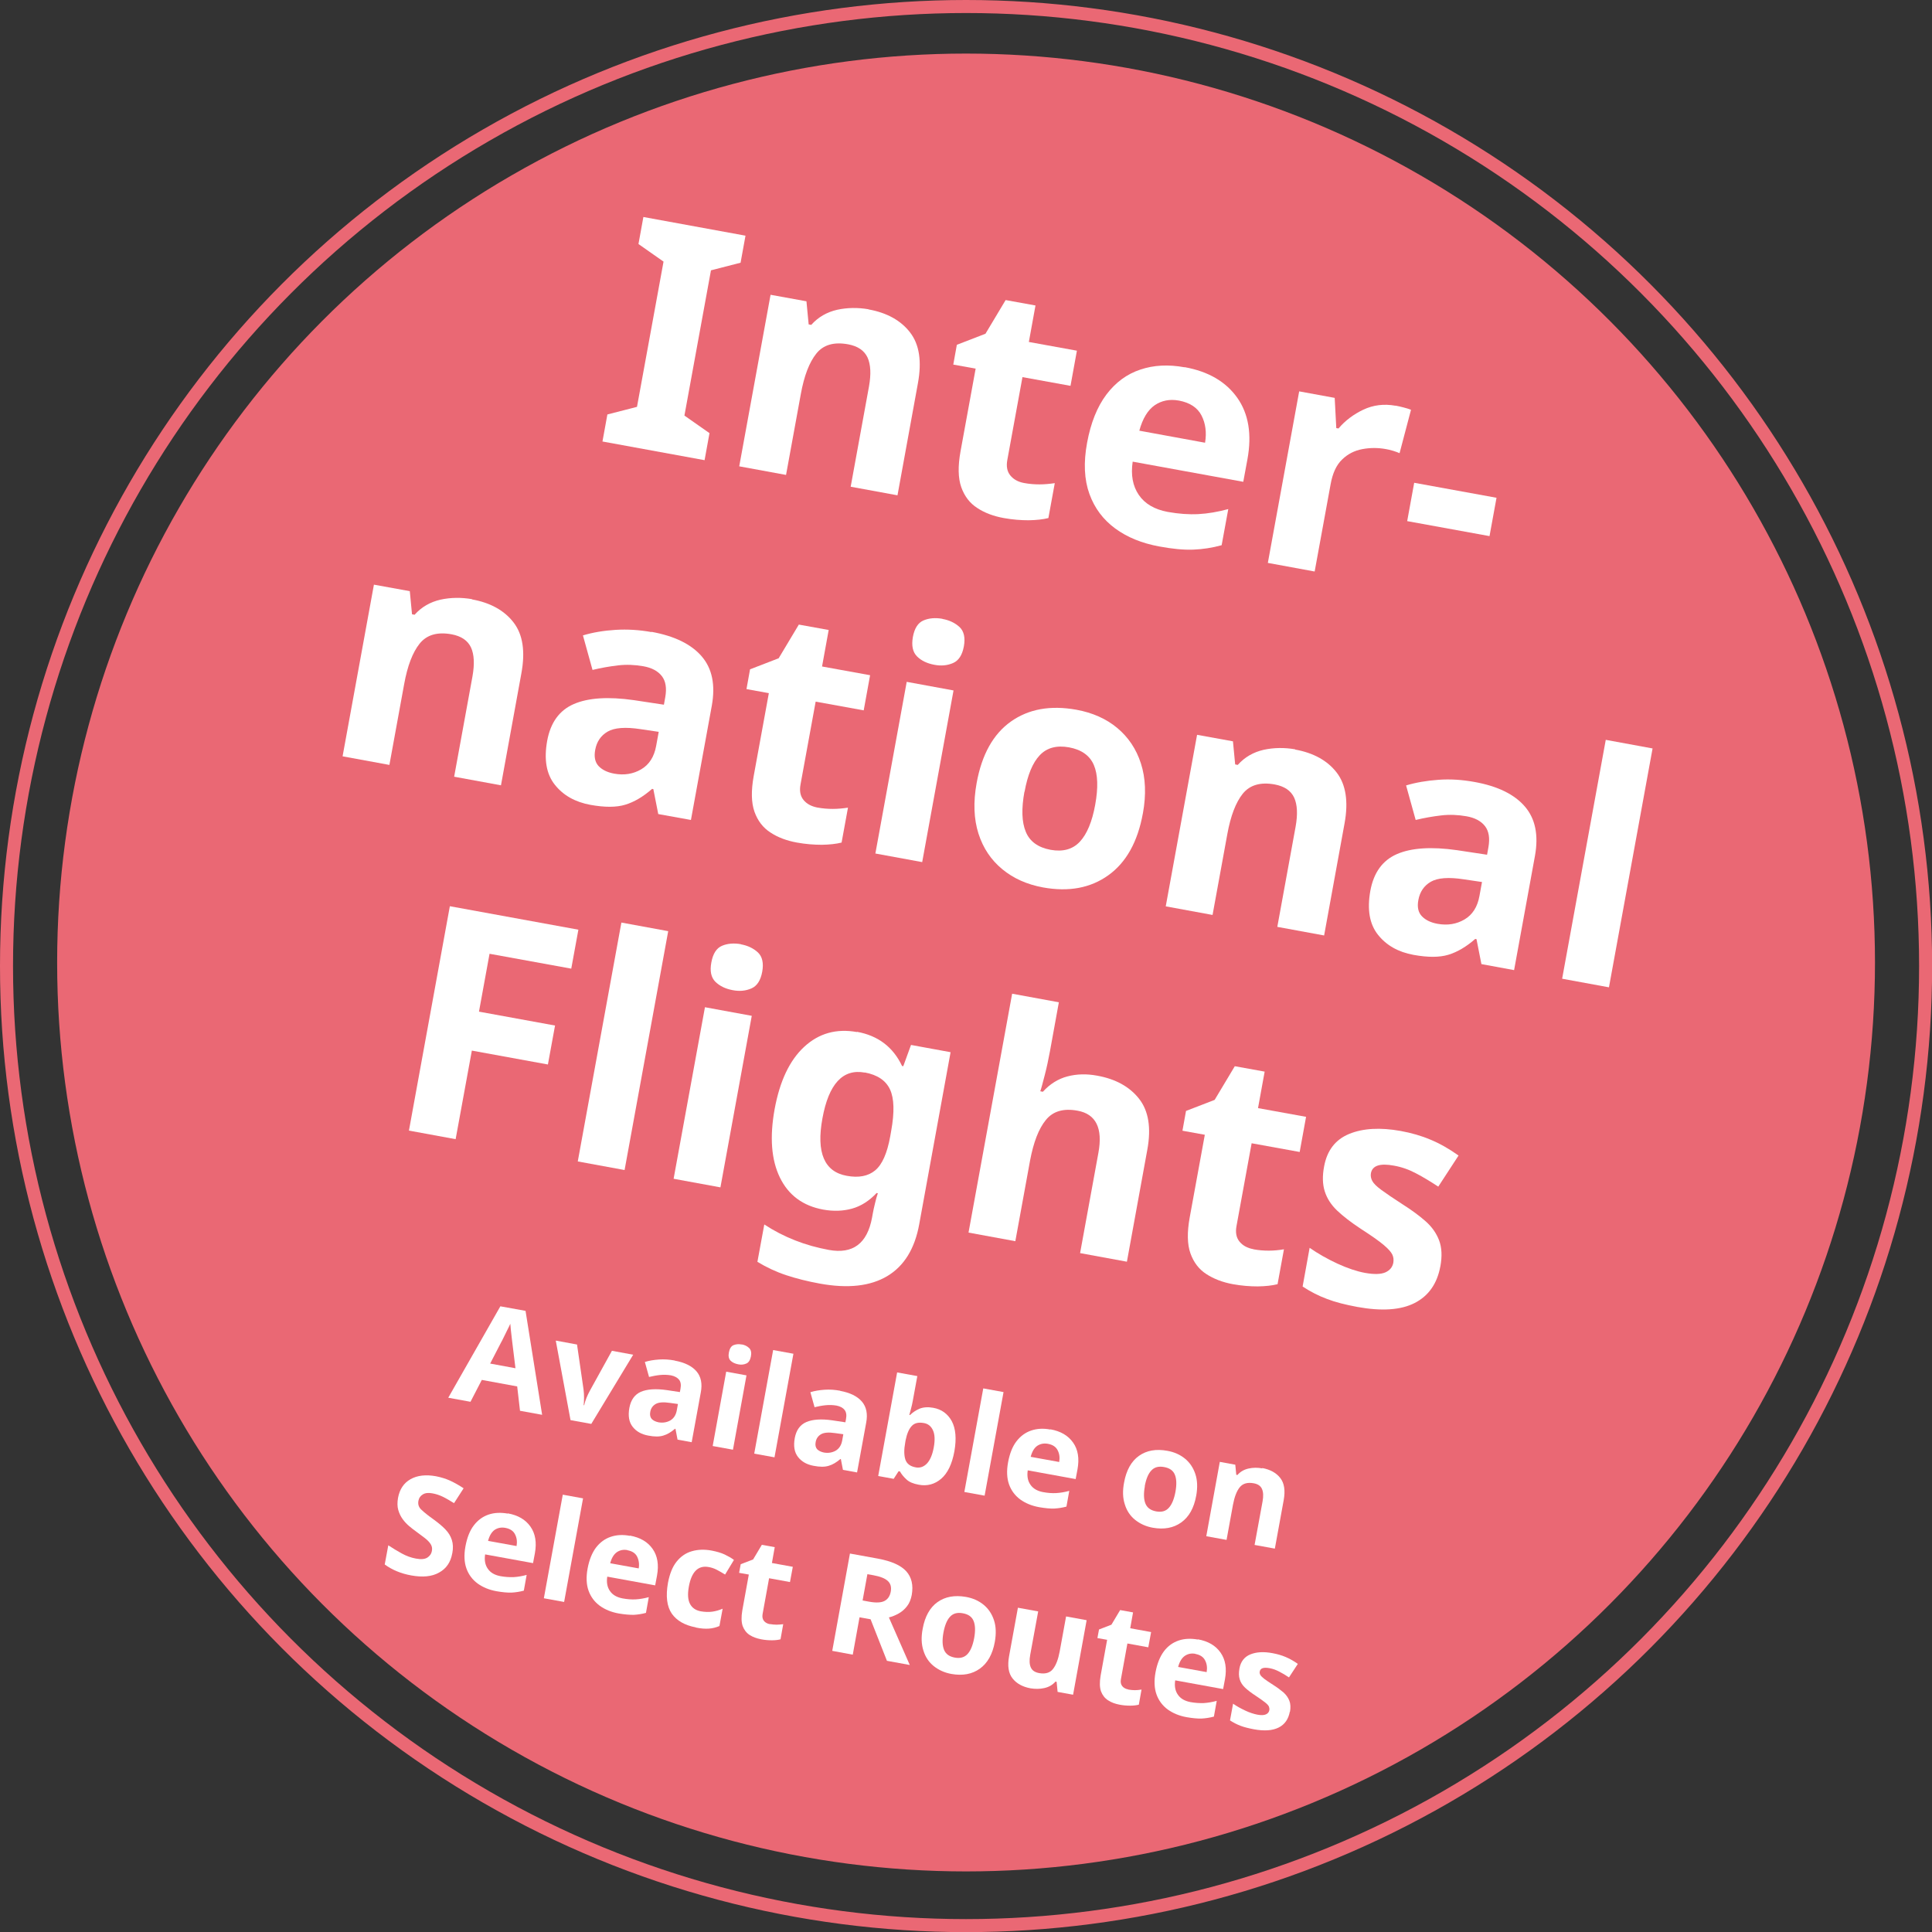 <?xml version="1.0" encoding="UTF-8"?>
<svg id="_レイヤー_2" data-name="レイヤー 2" xmlns="http://www.w3.org/2000/svg" viewBox="0 0 157.23 157.23">
  <rect x="0" y="0" width="157.23" height="157.23" fill="#333333" stroke="none"/>
  <defs>
    <style>
      .cls-1 {
        fill: none;
        stroke: #ea6874;
        stroke-miterlimit: 10;
        stroke-width: 1.06px;
      }

      .cls-2 {
        fill: #fff;
      }

      .cls-3 {
        fill: #ea6874;
      }
    </style>
  </defs>
  <g id="_レイヤー_1-2" data-name="レイヤー 1">
    <circle class="cls-3" cx="78.62" cy="78.33" r="73.97"/>
    <circle class="cls-1" cx="78.62" cy="78.62" r="78.09"/>
    <g>
      <path class="cls-2" d="m57.34,37.45l-8.31-1.52.4-2.2,2.41-.62,2.16-11.82-2.04-1.43.4-2.2,8.31,1.52-.4,2.2-2.41.62-2.16,11.82,2.04,1.43-.4,2.2Z"/>
      <path class="cls-2" d="m70.68,25.18c1.5.27,2.63.9,3.38,1.87.76.98.97,2.36.64,4.15l-1.66,9.11-3.81-.7,1.49-8.16c.18-1.01.14-1.79-.12-2.36-.27-.57-.79-.92-1.58-1.07-1.16-.21-2.02.04-2.59.76-.57.71-.99,1.81-1.26,3.3l-1.2,6.57-3.81-.7,2.55-13.96,2.92.53.18,1.88.21.04c.57-.64,1.28-1.04,2.11-1.23.83-.18,1.69-.19,2.56-.04Z"/>
      <path class="cls-2" d="m83.35,39.31c.43.08.84.11,1.25.11.41,0,.82-.04,1.24-.1l-.52,2.84c-.44.11-.98.17-1.61.18-.63,0-1.3-.05-2.02-.18-.83-.15-1.56-.42-2.16-.82-.61-.39-1.04-.96-1.3-1.69-.26-.74-.28-1.71-.06-2.92l1.23-6.73-1.82-.33.29-1.61,2.33-.9,1.64-2.74,2.43.44-.54,2.97,3.91.71-.52,2.86-3.91-.71-1.23,6.73c-.1.53-.02.95.24,1.27.26.32.63.53,1.13.62Z"/>
      <path class="cls-2" d="m96.41,29.88c1.93.35,3.35,1.18,4.28,2.49.92,1.3,1.2,2.97.83,5l-.34,1.84-9-1.64c-.16,1.08,0,1.98.5,2.71.49.72,1.28,1.18,2.35,1.38.89.16,1.72.22,2.49.18.77-.04,1.59-.18,2.44-.41l-.54,2.94c-.76.21-1.53.33-2.31.36-.78.03-1.71-.06-2.78-.26-1.4-.26-2.59-.74-3.57-1.46-.98-.72-1.68-1.65-2.1-2.81-.42-1.16-.49-2.55-.19-4.17.3-1.62.82-2.92,1.57-3.92.75-.99,1.67-1.67,2.76-2.03,1.09-.37,2.29-.43,3.6-.19Zm-.47,2.72c-.75-.14-1.41,0-1.97.38-.56.39-.98,1.08-1.25,2.07l5.35.98c.14-.84.04-1.58-.29-2.22-.33-.64-.94-1.04-1.83-1.21Z"/>
      <path class="cls-2" d="m113.57,33.01c.19.04.41.08.66.15.25.06.45.13.6.19l-.93,3.53c-.13-.06-.3-.12-.52-.19-.22-.07-.41-.11-.58-.14-.65-.12-1.29-.12-1.93,0-.64.12-1.19.4-1.65.85-.46.44-.77,1.11-.93,2l-1.3,7.11-3.81-.7,2.55-13.96,2.89.53.13,2.46.18.03c.54-.64,1.22-1.15,2.02-1.53.81-.38,1.68-.49,2.62-.32Z"/>
      <path class="cls-2" d="m114.52,42.41l.57-3.12,6.7,1.22-.57,3.12-6.7-1.22Z"/>
      <path class="cls-2" d="m38.41,48.78c1.5.27,2.63.9,3.38,1.87.76.98.97,2.36.64,4.15l-1.66,9.11-3.81-.7,1.49-8.16c.18-1.01.14-1.79-.12-2.36-.27-.57-.79-.92-1.58-1.07-1.16-.21-2.02.04-2.6.76-.57.71-.99,1.81-1.26,3.3l-1.2,6.57-3.81-.7,2.55-13.97,2.92.53.18,1.88.21.04c.57-.64,1.28-1.04,2.11-1.23.83-.18,1.69-.19,2.56-.04Z"/>
      <path class="cls-2" d="m53.02,51.42c1.88.34,3.24,1.01,4.09,2,.85.99,1.12,2.32.82,4l-1.7,9.31-2.66-.48-.4-2.03-.1-.02c-.73.64-1.46,1.07-2.19,1.29-.73.22-1.67.22-2.83.01-1.25-.23-2.21-.77-2.9-1.64-.69-.87-.89-2.06-.62-3.57.27-1.48.99-2.48,2.16-2.99,1.17-.51,2.8-.62,4.9-.32l2.44.37.11-.61c.13-.73.04-1.31-.28-1.72-.32-.41-.82-.68-1.51-.8-.68-.12-1.37-.15-2.05-.07-.68.08-1.38.2-2.08.37l-.78-2.81c.8-.24,1.68-.39,2.65-.45.96-.06,1.94,0,2.93.18Zm.6,8.14l-1.49-.22c-1.23-.19-2.13-.12-2.68.2s-.89.82-1.01,1.48c-.11.58-.01,1.02.28,1.33.3.31.72.51,1.26.61.82.15,1.55.03,2.2-.35.65-.38,1.06-1.02,1.22-1.91l.21-1.15Z"/>
      <path class="cls-2" d="m66.53,65.72c.43.08.84.11,1.25.11.41,0,.82-.04,1.23-.1l-.52,2.84c-.44.11-.98.17-1.61.18-.63,0-1.3-.05-2.02-.18-.83-.15-1.56-.42-2.16-.82-.61-.39-1.04-.96-1.3-1.69-.26-.74-.28-1.71-.06-2.92l1.23-6.73-1.82-.33.29-1.61,2.33-.9,1.64-2.74,2.43.44-.54,2.97,3.91.71-.52,2.86-3.91-.71-1.23,6.73c-.1.53-.02.95.24,1.27.26.32.63.52,1.13.62Z"/>
      <path class="cls-2" d="m77.6,56.19l-2.55,13.97-3.81-.7,2.55-13.97,3.81.7Zm-.9-5.82c.56.1,1.02.32,1.39.66.36.34.48.87.35,1.58-.13.7-.42,1.15-.88,1.35s-.97.25-1.53.14c-.58-.11-1.05-.33-1.4-.68-.35-.35-.46-.87-.34-1.57.13-.72.42-1.17.87-1.36.45-.19.96-.23,1.54-.13Z"/>
      <path class="cls-2" d="m93.01,66.19c-.42,2.32-1.36,4-2.81,5.04-1.45,1.04-3.22,1.37-5.32.99-1.3-.24-2.4-.73-3.31-1.48-.91-.75-1.56-1.71-1.94-2.9-.38-1.19-.43-2.56-.15-4.11.42-2.32,1.35-3.99,2.79-5.01,1.44-1.02,3.21-1.34,5.33-.96,1.31.24,2.42.73,3.32,1.48.9.75,1.55,1.71,1.93,2.89.38,1.18.44,2.54.16,4.07Zm-9.64-1.76c-.25,1.38-.22,2.47.11,3.26.32.79,1,1.28,2.02,1.47,1.01.18,1.8-.04,2.38-.66.58-.62,1-1.63,1.25-3.01s.22-2.46-.11-3.23c-.33-.77-1-1.25-2.02-1.44-1.01-.18-1.8.03-2.38.64-.58.61-.99,1.6-1.24,2.98Z"/>
      <path class="cls-2" d="m105.4,61c1.5.27,2.63.9,3.38,1.87s.97,2.36.64,4.15l-1.66,9.11-3.81-.7,1.49-8.16c.18-1.01.14-1.79-.12-2.36-.27-.57-.79-.92-1.58-1.07-1.16-.21-2.02.04-2.6.75-.57.71-.99,1.81-1.26,3.3l-1.2,6.57-3.81-.7,2.55-13.96,2.92.53.18,1.88.21.04c.57-.64,1.28-1.04,2.11-1.23.83-.18,1.69-.19,2.56-.04Z"/>
      <path class="cls-2" d="m120.01,63.64c1.88.34,3.24,1.01,4.09,2,.85.99,1.12,2.32.82,4l-1.7,9.31-2.66-.49-.4-2.03-.1-.02c-.73.64-1.46,1.07-2.19,1.29-.73.22-1.67.22-2.83.01-1.25-.23-2.21-.77-2.9-1.64-.69-.87-.89-2.06-.62-3.57.27-1.48.99-2.48,2.16-2.99,1.17-.51,2.8-.62,4.9-.32l2.44.37.11-.61c.13-.73.04-1.31-.28-1.72-.32-.41-.82-.68-1.51-.8-.68-.12-1.37-.15-2.05-.07-.68.08-1.38.2-2.08.37l-.78-2.81c.8-.24,1.68-.39,2.65-.46s1.94,0,2.93.18Zm.6,8.14l-1.49-.22c-1.23-.19-2.13-.12-2.68.2s-.89.82-1.01,1.48c-.11.58-.01,1.02.29,1.33.3.31.72.51,1.26.61.82.15,1.55.03,2.2-.35.65-.38,1.06-1.02,1.22-1.91l.21-1.15Z"/>
      <path class="cls-2" d="m130.94,80.35l-3.81-.7,3.55-19.44,3.81.7-3.55,19.44Z"/>
      <path class="cls-2" d="m37.09,92.71l-3.81-.7,3.33-18.26,10.46,1.91-.58,3.17-6.65-1.21-.86,4.71,6.19,1.13-.58,3.17-6.19-1.13-1.32,7.21Z"/>
      <path class="cls-2" d="m50.83,95.22l-3.81-.7,3.55-19.44,3.81.7-3.55,19.44Z"/>
      <path class="cls-2" d="m61.18,82.67l-2.55,13.96-3.81-.7,2.55-13.96,3.81.7Zm-.89-5.82c.56.1,1.02.32,1.39.66.36.34.48.87.35,1.58-.13.7-.42,1.15-.88,1.35s-.97.25-1.53.14c-.58-.11-1.04-.33-1.4-.68-.35-.35-.46-.87-.33-1.57.13-.72.42-1.17.87-1.36.45-.19.96-.23,1.54-.13Z"/>
      <path class="cls-2" d="m69.74,83.97c1.72.31,2.94,1.24,3.67,2.78l.1.02.63-1.73,3.22.59-2.55,13.99c-.36,2-1.23,3.41-2.6,4.23-1.37.82-3.2,1.03-5.5.61-.99-.18-1.9-.41-2.72-.68s-1.61-.64-2.35-1.09l.56-3.04c1.57,1.03,3.33,1.72,5.25,2.07,1.96.36,3.13-.52,3.52-2.63l.05-.28c.05-.27.11-.57.19-.88.07-.31.15-.58.23-.82l-.1-.02c-.61.65-1.28,1.07-2,1.27s-1.5.23-2.34.08c-1.65-.3-2.83-1.17-3.53-2.61-.7-1.44-.84-3.29-.43-5.56.42-2.29,1.22-3.98,2.41-5.08,1.19-1.1,2.62-1.5,4.29-1.2Zm.64,3.32c-1.79-.33-2.94.92-3.45,3.73-.51,2.78.15,4.34,1.98,4.67.97.18,1.74.03,2.31-.44.57-.47.98-1.39,1.23-2.78l.08-.46c.27-1.5.24-2.62-.1-3.35-.34-.73-1.03-1.19-2.05-1.38Z"/>
      <path class="cls-2" d="m86.17,81.58l-.72,3.96c-.13.7-.27,1.36-.43,1.97-.16.61-.27,1.05-.36,1.3l.21.04c.57-.63,1.24-1.05,2-1.25s1.56-.22,2.42-.06c1.5.27,2.64.9,3.41,1.88.77.98,1,2.36.67,4.15l-1.66,9.11-3.81-.7,1.49-8.16c.37-2.01-.2-3.16-1.7-3.43-1.14-.21-2,.04-2.58.76-.58.71-1,1.81-1.28,3.29l-1.2,6.57-3.81-.7,3.55-19.44,3.81.7Z"/>
      <path class="cls-2" d="m102.01,101.67c.43.08.84.11,1.25.11.41,0,.82-.04,1.23-.11l-.52,2.84c-.44.11-.98.17-1.61.18-.63,0-1.3-.05-2.02-.18-.83-.15-1.56-.43-2.16-.82-.61-.39-1.04-.96-1.3-1.69-.26-.73-.28-1.71-.06-2.92l1.23-6.73-1.82-.33.29-1.61,2.33-.9,1.64-2.74,2.43.44-.54,2.97,3.91.71-.52,2.86-3.91-.71-1.23,6.73c-.1.53-.02.95.24,1.27.26.32.63.53,1.13.62Z"/>
      <path class="cls-2" d="m117.22,103.05c-.26,1.42-.96,2.41-2.09,2.99-1.14.58-2.69.68-4.67.32-.97-.18-1.8-.39-2.47-.65-.68-.25-1.34-.59-1.98-1.01l.57-3.15c.69.48,1.45.91,2.27,1.29.83.38,1.58.63,2.24.75.73.13,1.28.12,1.65-.04.36-.16.58-.42.65-.78.04-.24.02-.46-.08-.67s-.33-.47-.71-.79c-.38-.32-.99-.75-1.83-1.29-.82-.54-1.47-1.04-1.96-1.51s-.82-.99-1-1.56c-.18-.57-.2-1.25-.05-2.03.24-1.3.92-2.18,2.04-2.64,1.12-.46,2.52-.54,4.19-.24.87.16,1.68.39,2.43.71.75.31,1.51.74,2.28,1.29l-1.65,2.53c-.63-.41-1.23-.78-1.81-1.08-.58-.31-1.18-.52-1.81-.63-1.13-.21-1.74,0-1.86.61-.04.22,0,.44.11.64.11.21.36.45.74.73.38.28.95.67,1.71,1.16.74.47,1.37.93,1.89,1.39.52.46.88.98,1.1,1.56.22.59.25,1.29.1,2.11Z"/>
    </g>
    <g>
      <path class="cls-2" d="m42.32,114.82l-.23-1.99-2.88-.53-.92,1.78-1.81-.33,4.24-7.44,2.05.37,1.35,8.46-1.81-.33Zm-.37-3.47l-.24-1.95c-.01-.13-.03-.3-.06-.5-.02-.2-.05-.41-.07-.62-.02-.21-.04-.39-.05-.55-.06.14-.15.32-.25.52s-.2.4-.29.59c-.09.19-.16.32-.2.39l-.9,1.74,2.06.38Z"/>
      <path class="cls-2" d="m46.43,115.57l-1.2-6.47,1.73.32.53,3.66c.03.22.04.44.04.67,0,.23-.01.43-.03.61h.04c.09-.39.25-.79.47-1.19l1.79-3.24,1.73.32-3.41,5.63-1.7-.31Z"/>
      <path class="cls-2" d="m54.91,110.73c.81.15,1.4.44,1.77.87.37.43.49,1.01.35,1.73l-.74,4.04-1.15-.21-.17-.88h-.04c-.32.27-.63.46-.95.55-.32.1-.72.1-1.23,0-.54-.1-.96-.33-1.26-.71-.3-.38-.39-.89-.27-1.55.12-.64.43-1.08.93-1.3.51-.22,1.21-.27,2.12-.14l1.06.16.05-.27c.06-.32.02-.57-.12-.74s-.36-.29-.65-.35c-.29-.05-.59-.06-.89-.03-.3.03-.6.09-.9.16l-.34-1.22c.35-.11.73-.17,1.15-.2.42-.03.84,0,1.27.08Zm.26,3.53l-.65-.09c-.54-.08-.92-.05-1.16.09-.24.14-.39.35-.44.64-.05.25,0,.44.12.58.13.13.31.22.55.27.35.06.67.01.96-.15.28-.17.46-.44.53-.83l.09-.5Z"/>
      <path class="cls-2" d="m60.75,111.93l-1.1,6.05-1.65-.3,1.1-6.05,1.65.3Zm-.39-2.52c.24.04.44.14.6.29.16.15.21.38.15.69-.06.3-.18.5-.38.58-.2.09-.42.11-.66.06-.25-.05-.45-.14-.61-.29-.15-.15-.2-.38-.14-.68.06-.31.18-.51.38-.59.2-.08.42-.1.67-.05Z"/>
      <path class="cls-2" d="m63.03,118.6l-1.65-.3,1.54-8.43,1.65.3-1.54,8.43Z"/>
      <path class="cls-2" d="m68.37,113.19c.81.15,1.4.44,1.77.87.37.43.49,1.01.35,1.73l-.74,4.04-1.15-.21-.17-.88h-.04c-.32.27-.63.46-.95.55-.32.1-.72.1-1.23,0-.54-.1-.96-.33-1.26-.71-.3-.38-.39-.89-.27-1.55.12-.64.43-1.08.94-1.3.51-.22,1.21-.27,2.12-.14l1.06.16.05-.27c.06-.32.02-.57-.12-.74-.14-.18-.36-.29-.65-.35-.29-.05-.59-.06-.89-.03-.3.03-.6.09-.9.16l-.34-1.22c.35-.11.73-.17,1.15-.2.42-.03.84,0,1.27.08Zm.26,3.53l-.65-.09c-.54-.08-.92-.05-1.16.09-.24.14-.39.35-.44.64-.05.25,0,.44.12.58.13.13.31.22.55.27.35.06.67.01.96-.15.28-.17.46-.44.53-.83l.09-.5Z"/>
      <path class="cls-2" d="m74.65,112.01l-.36,1.96c-.04.23-.09.45-.15.67-.06.22-.1.39-.14.51h.07c.21-.21.47-.38.77-.51.31-.12.68-.15,1.11-.07.68.12,1.18.49,1.51,1.09.32.61.39,1.42.21,2.45-.19,1.04-.55,1.78-1.07,2.23-.52.45-1.14.62-1.83.49-.44-.08-.78-.22-1-.43-.23-.21-.4-.42-.53-.65l-.11-.02-.4.62-1.26-.23,1.54-8.43,1.65.3Zm.53,3.8c-.43-.08-.76,0-.98.24-.23.24-.39.63-.5,1.16l-.03.18c-.11.58-.1,1.05.01,1.39.12.35.4.56.86.64.34.06.64-.05.9-.32.26-.28.44-.71.55-1.3.11-.59.09-1.06-.06-1.39-.15-.34-.4-.54-.74-.6Z"/>
      <path class="cls-2" d="m80.13,121.72l-1.65-.3,1.54-8.43,1.65.3-1.54,8.43Z"/>
      <path class="cls-2" d="m85.48,116.32c.84.15,1.45.51,1.85,1.08.4.56.52,1.29.36,2.17l-.15.8-3.9-.71c-.07.47,0,.86.22,1.17.21.31.55.51,1.02.6.38.07.74.1,1.08.08.34-.02.69-.08,1.06-.18l-.23,1.28c-.33.09-.66.14-1,.16-.34.01-.74-.03-1.21-.11-.61-.11-1.12-.32-1.55-.63-.42-.31-.73-.72-.91-1.22-.18-.5-.21-1.11-.08-1.81.13-.7.35-1.27.68-1.7.33-.43.73-.72,1.2-.88.47-.16.99-.19,1.56-.08Zm-.2,1.18c-.33-.06-.61,0-.86.16-.25.17-.43.47-.54.9l2.32.42c.06-.36.02-.68-.13-.96-.14-.28-.41-.45-.79-.52Z"/>
      <path class="cls-2" d="m97.35,121.72c-.18,1.01-.59,1.73-1.22,2.18-.63.45-1.4.59-2.31.43-.56-.1-1.04-.32-1.44-.64-.4-.32-.68-.74-.84-1.26-.17-.52-.19-1.11-.06-1.78.18-1,.59-1.73,1.21-2.17.62-.44,1.39-.58,2.31-.41.57.1,1.05.32,1.44.64.39.32.67.74.84,1.25.17.51.19,1.1.07,1.77Zm-4.18-.76c-.11.6-.09,1.07.05,1.41.14.34.43.55.87.63.44.08.78-.01,1.03-.29.25-.27.43-.71.54-1.3.11-.6.09-1.07-.05-1.4-.14-.34-.43-.54-.88-.62-.44-.08-.78.01-1.03.28-.25.26-.43.69-.54,1.29Z"/>
      <path class="cls-2" d="m102.72,119.47c.65.12,1.14.39,1.47.81s.42,1.02.28,1.8l-.72,3.95-1.65-.3.65-3.54c.08-.44.06-.78-.05-1.02-.11-.25-.34-.4-.68-.46-.5-.09-.88.02-1.13.33-.25.31-.43.79-.55,1.43l-.52,2.85-1.65-.3,1.1-6.05,1.26.23.08.82.09.02c.25-.28.55-.45.92-.53.36-.08.73-.08,1.11-.01Z"/>
      <path class="cls-2" d="m36.8,126.44c-.13.7-.48,1.22-1.07,1.54-.58.33-1.34.4-2.27.23-.83-.15-1.55-.45-2.15-.89l.29-1.56c.35.23.71.45,1.09.66.38.21.77.35,1.16.42.41.08.72.05.93-.08.2-.13.33-.31.37-.56.04-.2,0-.38-.11-.55-.11-.17-.27-.33-.48-.49-.21-.16-.45-.34-.72-.54-.17-.12-.35-.26-.54-.42-.19-.16-.37-.35-.53-.57-.16-.22-.28-.47-.36-.75-.08-.28-.08-.6-.02-.97.13-.71.47-1.22,1.02-1.53.55-.31,1.24-.39,2.07-.24.41.08.8.2,1.15.36.35.16.72.37,1.1.62l-.78,1.21c-.34-.21-.64-.39-.91-.52-.27-.13-.56-.23-.86-.28-.32-.06-.58-.03-.77.09-.2.12-.32.29-.36.53-.05.28.03.53.26.73.22.21.56.48,1.01.8.37.27.68.53.93.79.25.26.42.54.52.85.1.31.12.67.04,1.08Z"/>
      <path class="cls-2" d="m41.32,123.16c.84.15,1.45.51,1.85,1.08.4.57.52,1.29.36,2.17l-.15.8-3.9-.71c-.07.47,0,.86.22,1.17.21.31.55.51,1.02.6.38.07.74.09,1.08.08.34-.02.69-.08,1.06-.18l-.23,1.28c-.33.09-.66.14-1,.16-.34.01-.74-.03-1.21-.11-.61-.11-1.12-.32-1.55-.63-.42-.31-.73-.72-.91-1.22-.18-.5-.21-1.11-.08-1.81.13-.7.35-1.27.68-1.7s.73-.72,1.2-.88c.47-.16.99-.18,1.56-.08Zm-.2,1.18c-.33-.06-.61,0-.86.16-.24.17-.43.47-.54.9l2.32.42c.06-.36.02-.68-.13-.96-.14-.28-.41-.45-.79-.52Z"/>
      <path class="cls-2" d="m45.91,130.37l-1.65-.3,1.54-8.43,1.65.3-1.54,8.43Z"/>
      <path class="cls-2" d="m51.26,124.97c.84.15,1.45.51,1.85,1.08.4.57.52,1.29.36,2.17l-.15.8-3.9-.71c-.07.47,0,.86.22,1.17.21.31.55.51,1.02.6.38.07.74.1,1.08.08.34-.02.69-.08,1.06-.18l-.23,1.28c-.33.09-.66.14-1,.16-.34,0-.74-.03-1.21-.11-.61-.11-1.12-.32-1.55-.63-.42-.31-.73-.72-.91-1.22-.18-.5-.21-1.11-.08-1.81.13-.7.36-1.27.68-1.7.33-.43.73-.72,1.2-.88.47-.16.99-.19,1.56-.08Zm-.2,1.18c-.33-.06-.61,0-.86.17-.24.17-.43.47-.54.9l2.32.42c.06-.36.01-.68-.13-.96-.14-.28-.41-.45-.79-.52Z"/>
      <path class="cls-2" d="m56.63,132.44c-.9-.17-1.55-.54-1.96-1.12-.4-.59-.5-1.42-.31-2.5.14-.74.37-1.32.71-1.74s.75-.7,1.24-.84c.49-.14,1.02-.16,1.61-.05.41.08.76.18,1.06.32.29.14.54.28.75.44l-.72,1.19c-.24-.15-.47-.28-.68-.39-.21-.11-.43-.18-.65-.22-.86-.16-1.4.38-1.62,1.59-.11.61-.08,1.07.09,1.4.17.33.46.53.87.61.35.06.66.07.95.03.28-.04.56-.12.84-.24l-.26,1.41c-.28.12-.57.19-.86.21-.29.02-.65,0-1.07-.09Z"/>
      <path class="cls-2" d="m62.66,132.17c.18.03.37.05.54.05.18,0,.35-.02.54-.04l-.22,1.23c-.19.05-.42.08-.7.08-.27,0-.56-.02-.87-.08-.36-.07-.67-.18-.94-.35-.26-.17-.45-.41-.57-.73-.11-.32-.12-.74-.03-1.27l.53-2.92-.79-.14.13-.7,1.01-.39.71-1.19,1.05.19-.23,1.29,1.7.31-.23,1.24-1.7-.31-.53,2.92c-.04.23,0,.41.11.55.11.14.28.23.49.27Z"/>
      <path class="cls-2" d="m71.47,126.85c1.08.2,1.84.54,2.28,1.02.44.49.59,1.13.45,1.93-.07.36-.19.67-.38.91-.19.25-.41.44-.67.59-.26.15-.53.26-.81.33l1.7,3.87-1.86-.34-1.33-3.38-.9-.16-.55,3.04-1.67-.31,1.44-7.92,2.31.42Zm-.37,1.35l-.51-.09-.39,2.14.54.1c.55.1.97.08,1.24-.06.27-.14.44-.39.51-.75.07-.38-.01-.67-.24-.88-.23-.21-.61-.36-1.15-.46Z"/>
      <path class="cls-2" d="m80.96,133.62c-.18,1-.59,1.73-1.22,2.18-.63.45-1.4.59-2.31.43-.56-.1-1.04-.32-1.44-.64-.4-.32-.68-.74-.84-1.26-.17-.52-.19-1.11-.06-1.78.18-1,.59-1.73,1.21-2.17.62-.44,1.39-.58,2.31-.42.57.1,1.05.32,1.44.64.39.32.67.74.84,1.25.17.51.19,1.1.07,1.77Zm-4.18-.76c-.11.6-.09,1.07.05,1.41.14.34.43.55.88.63.44.08.78-.02,1.03-.29.25-.27.43-.71.54-1.3s.09-1.07-.05-1.4c-.14-.34-.43-.54-.88-.62-.44-.08-.78.01-1.03.28-.25.26-.43.7-.54,1.29Z"/>
      <path class="cls-2" d="m88.43,131.87l-1.1,6.05-1.26-.23-.08-.82-.09-.02c-.25.28-.55.45-.92.53-.36.08-.73.08-1.11.02-.65-.12-1.14-.39-1.47-.81-.33-.42-.42-1.02-.28-1.8l.72-3.95,1.65.3-.65,3.54c-.08.44-.06.78.05,1.02.11.25.34.4.68.46.5.09.88-.02,1.12-.33.25-.31.43-.79.55-1.43l.52-2.85,1.65.3Z"/>
      <path class="cls-2" d="m91.82,137.5c.18.03.37.05.54.05s.35-.02.54-.05l-.22,1.23c-.19.05-.43.08-.7.08-.27,0-.56-.02-.87-.08-.36-.07-.67-.18-.94-.36-.26-.17-.45-.41-.57-.73-.11-.32-.12-.74-.03-1.27l.53-2.92-.79-.14.13-.7,1.01-.39.71-1.19,1.05.19-.23,1.29,1.7.31-.23,1.24-1.7-.31-.53,2.92c-.04.23,0,.41.11.55.11.14.28.23.49.27Z"/>
      <path class="cls-2" d="m97.48,133.41c.84.15,1.45.51,1.85,1.08.4.57.52,1.29.36,2.17l-.15.8-3.9-.71c-.07.47,0,.86.22,1.17.21.31.55.51,1.02.6.38.07.74.09,1.08.08.34-.02.69-.08,1.06-.18l-.23,1.28c-.33.09-.66.14-1,.16-.34.01-.74-.03-1.21-.11-.61-.11-1.12-.32-1.55-.63-.42-.31-.73-.72-.91-1.22-.18-.5-.21-1.11-.08-1.81.13-.7.36-1.27.68-1.7s.73-.72,1.2-.88c.47-.16.99-.18,1.56-.08Zm-.2,1.18c-.33-.06-.61,0-.86.17-.24.17-.43.47-.54.9l2.32.42c.06-.36.02-.68-.13-.96-.14-.28-.41-.45-.79-.52Z"/>
      <path class="cls-2" d="m104.97,139.29c-.11.61-.41,1.05-.91,1.3s-1.17.3-2.03.14c-.42-.08-.78-.17-1.07-.28-.29-.11-.58-.26-.86-.44l.25-1.36c.3.21.63.39.99.56.36.17.68.27.97.33.32.06.56.05.71-.02.16-.07.25-.18.28-.34.02-.1,0-.2-.03-.29-.04-.09-.14-.21-.31-.34-.17-.14-.43-.32-.79-.56-.35-.23-.64-.45-.85-.65-.21-.2-.36-.43-.43-.68-.08-.25-.08-.54-.02-.88.1-.56.4-.94.88-1.14.49-.2,1.09-.24,1.82-.1.38.07.73.17,1.06.31.33.14.65.32.99.56l-.72,1.1c-.27-.18-.53-.34-.79-.47-.25-.13-.51-.23-.79-.28-.49-.09-.75,0-.8.27-.02.1,0,.19.05.28.05.09.16.19.32.32.16.12.41.29.74.5.32.2.59.41.82.6.22.2.38.42.48.68.1.25.11.56.05.91Z"/>
    </g>
  </g>
</svg>